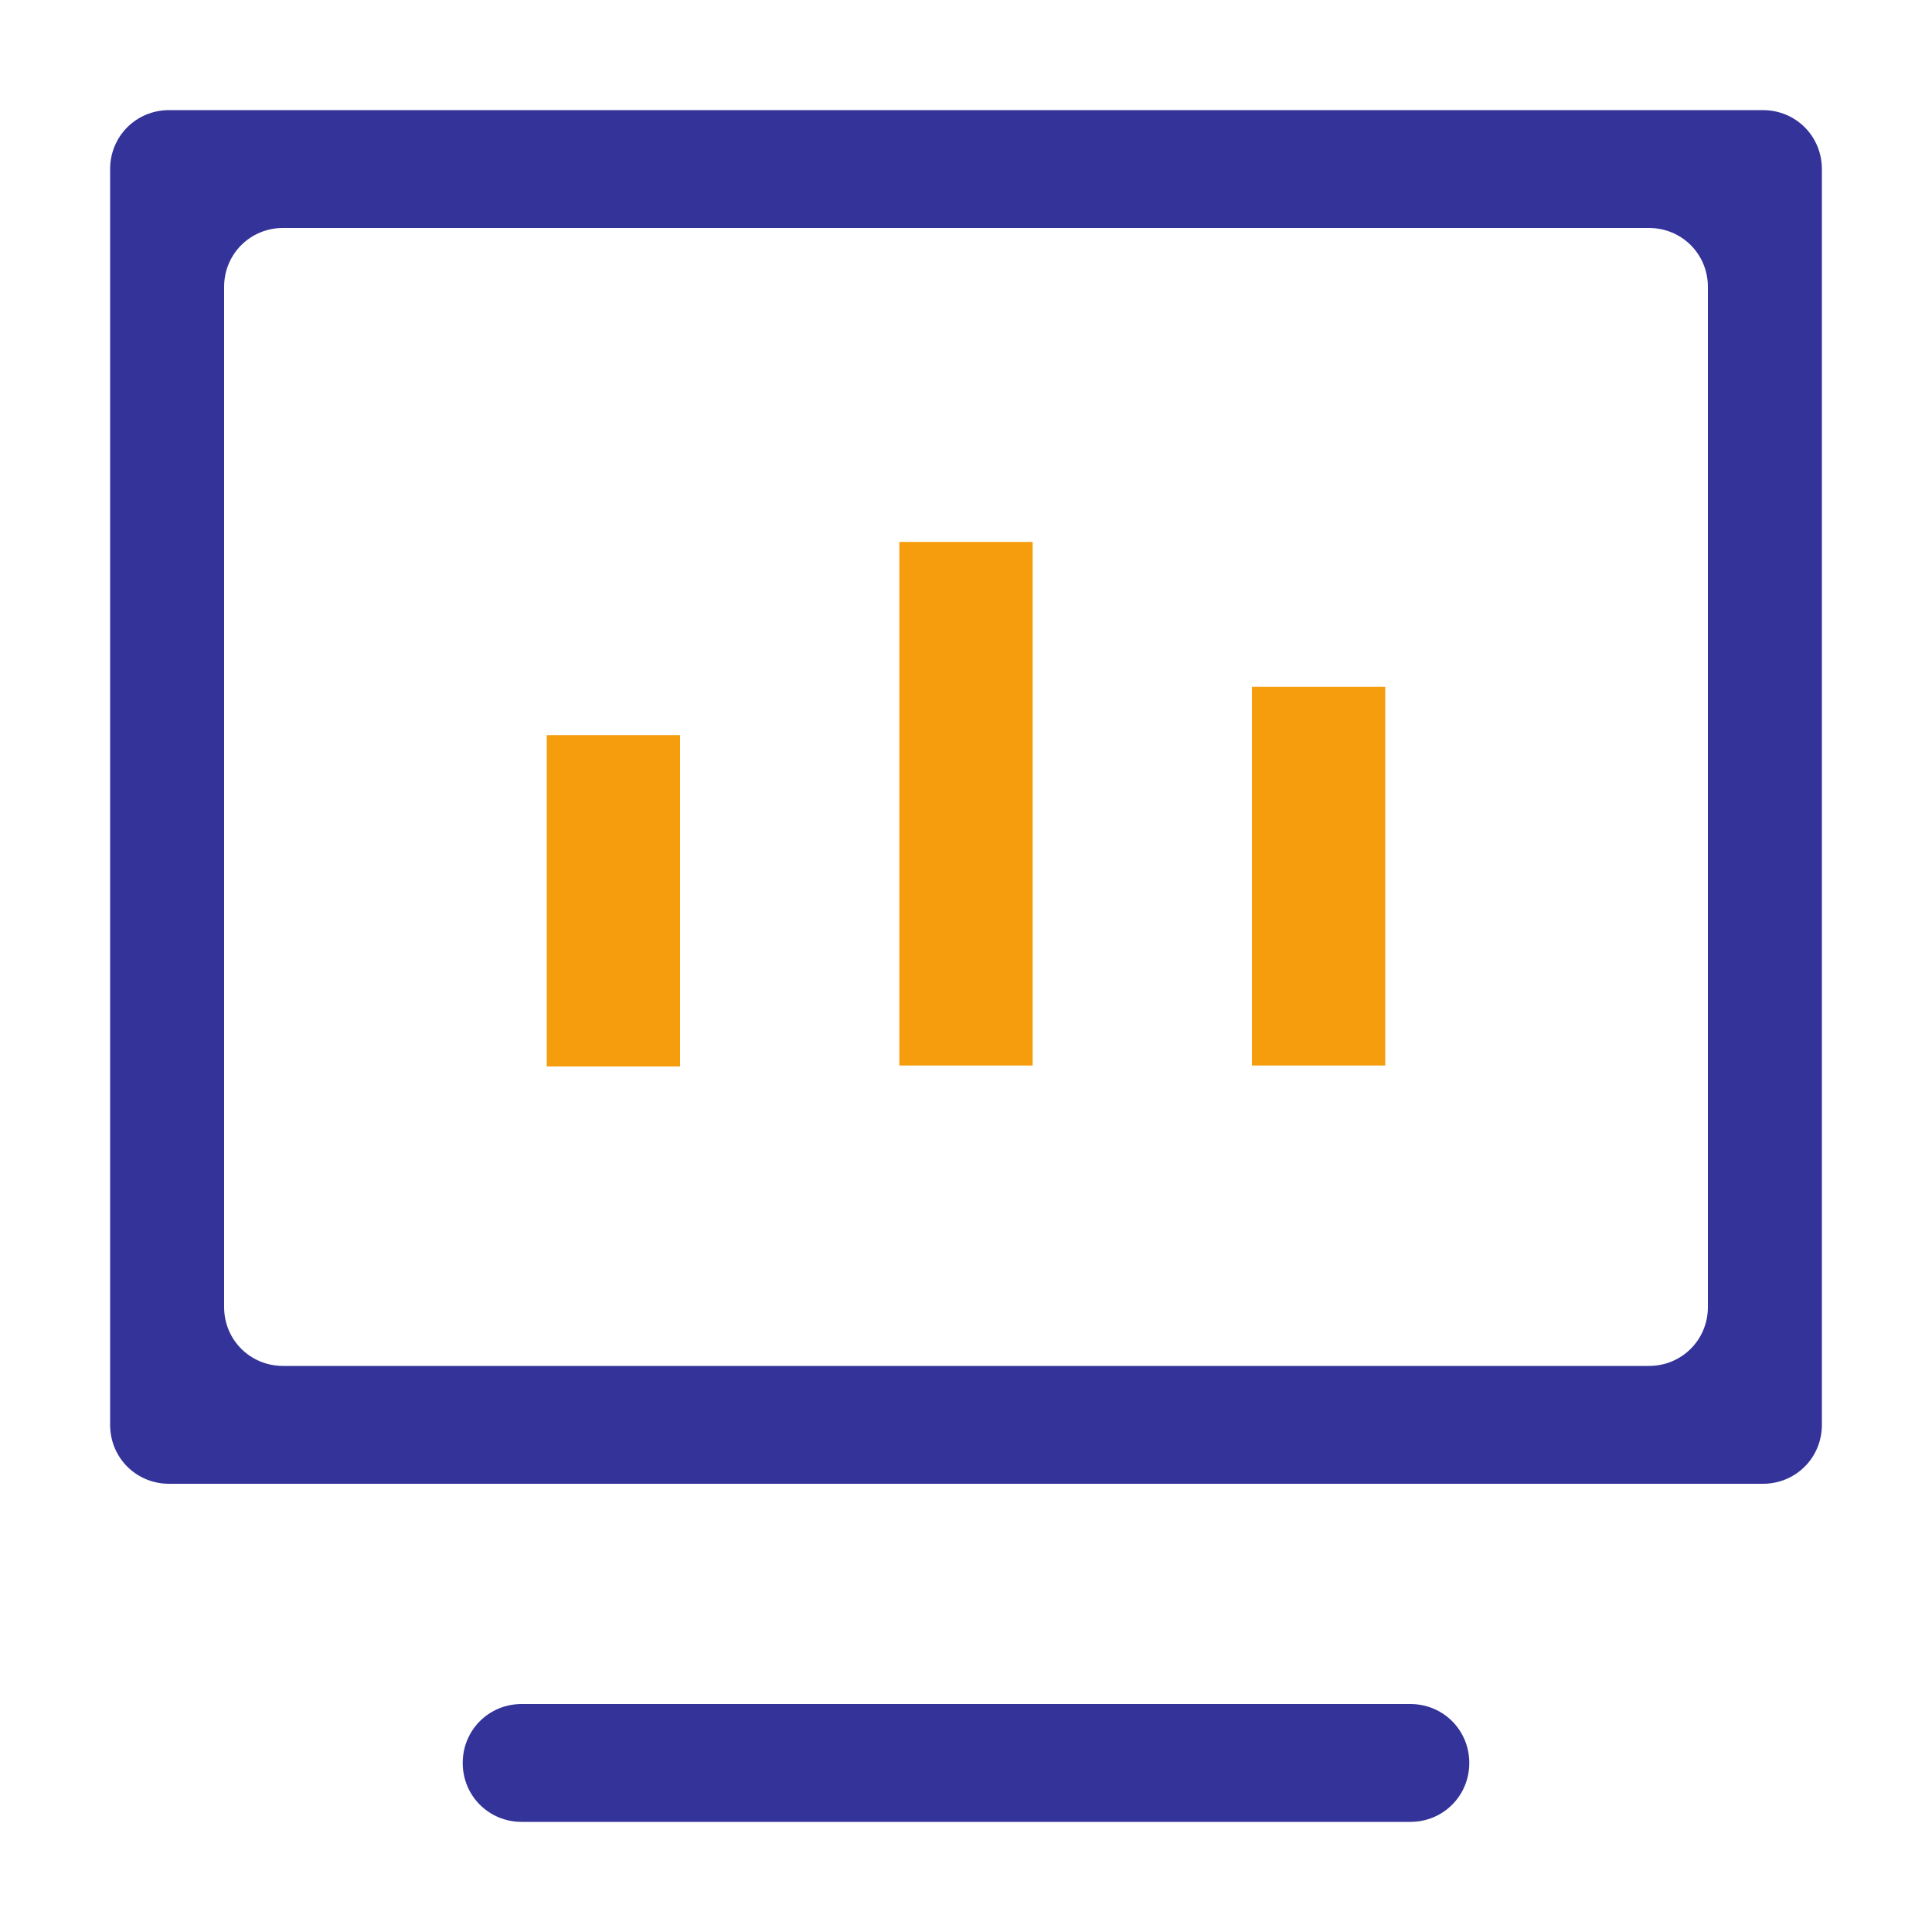 <?xml version="1.0" standalone="no"?><!DOCTYPE svg PUBLIC "-//W3C//DTD SVG 1.1//EN" "http://www.w3.org/Graphics/SVG/1.1/DTD/svg11.dtd"><svg t="1717145420194" class="icon" viewBox="0 0 1024 1024" version="1.1" xmlns="http://www.w3.org/2000/svg" p-id="5852" width="32" height="32" xmlns:xlink="http://www.w3.org/1999/xlink"><path d="M276.48 965.632h471.04c17.408 0 31.232-13.824 31.232-31.232 0-17.408-13.824-31.232-31.232-31.232H276.48c-17.408 0-31.232 13.824-31.232 31.232 0 17.408 13.824 31.232 31.232 31.232zM58.368 89.6v665.6c0 17.408 13.824 31.232 31.232 31.232h844.8c17.408 0 31.232-13.824 31.232-31.232v-665.6c0-17.408-13.824-31.232-31.232-31.232h-844.8c-17.408 0-31.232 13.824-31.232 31.232z m815.616 634.368H150.016c-17.408 0-31.232-13.824-31.232-31.232V152.064c0-17.408 13.824-31.232 31.232-31.232h723.968c17.408 0 31.232 13.824 31.232 31.232v540.672c0 17.408-13.824 31.232-31.232 31.232z" fill="#343399" p-id="5853"></path><path d="M289.792 389.632h70.656v175.616H289.792zM663.552 364.032h70.656v200.704h-70.656zM476.672 287.232h70.656v277.504H476.672z" fill="#F59D0D" p-id="5854"></path></svg>